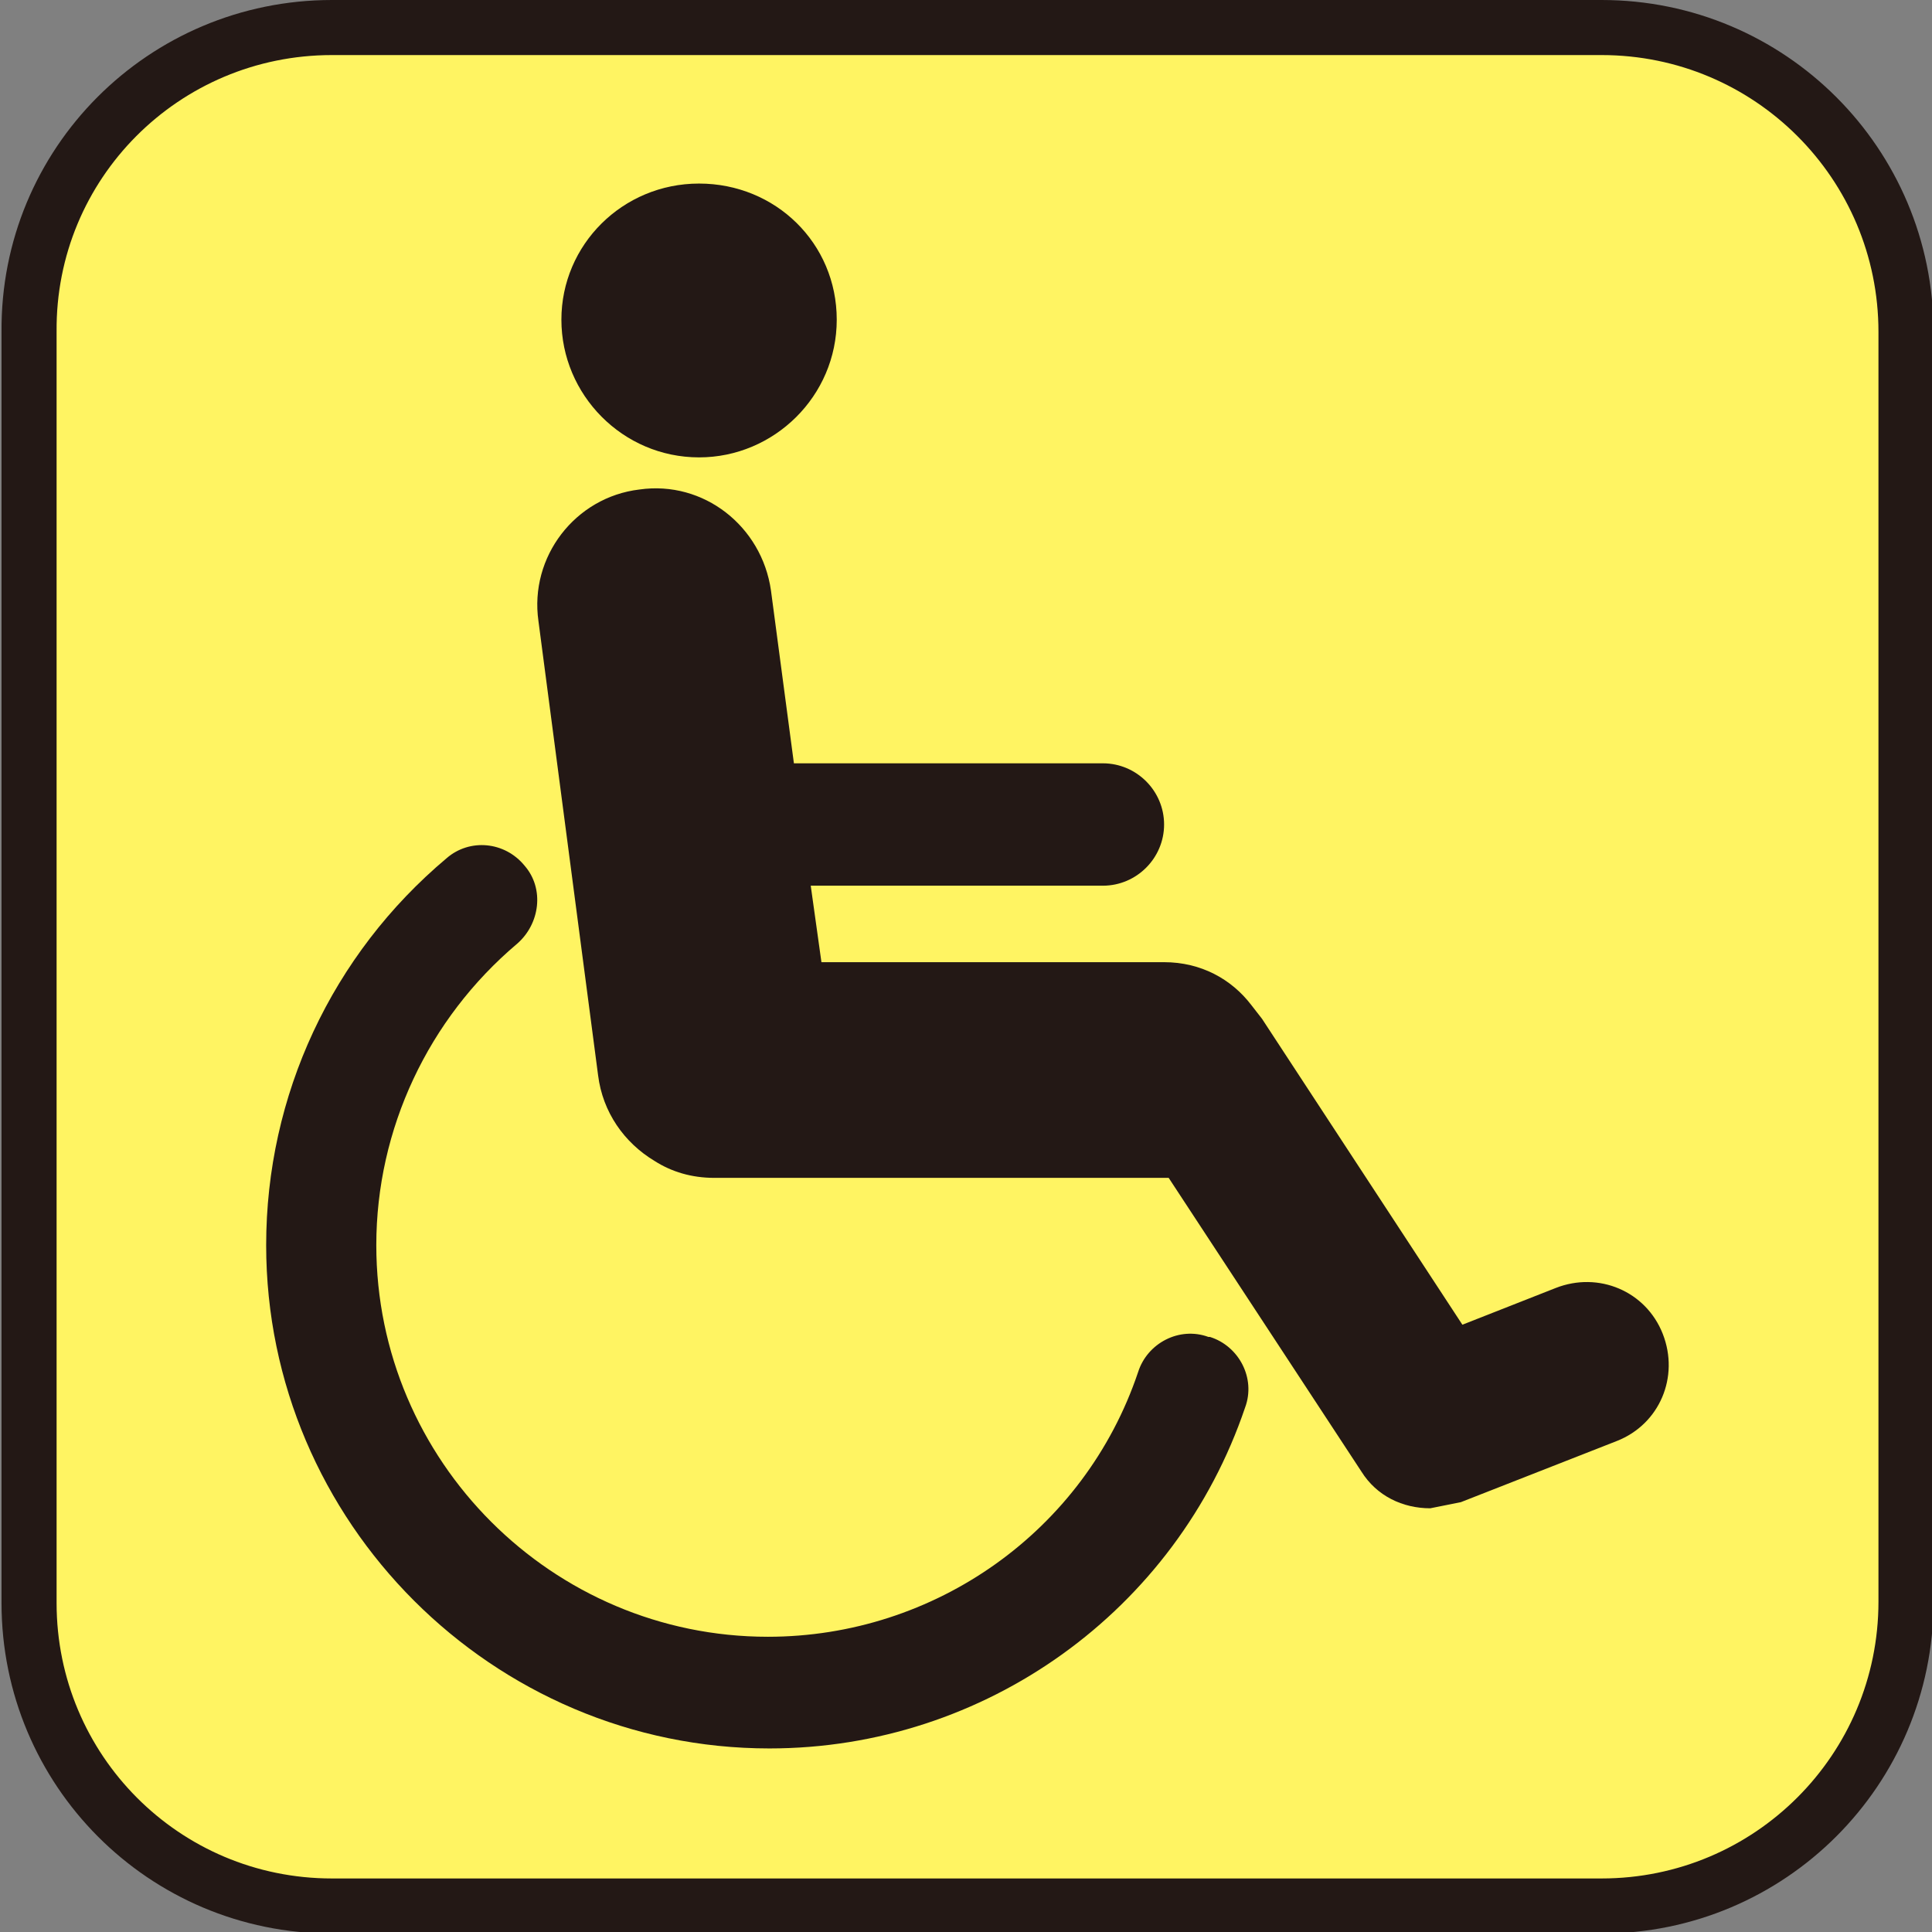 <?xml version="1.0" encoding="UTF-8"?><svg id="_レイヤー_2" xmlns="http://www.w3.org/2000/svg" viewBox="0 0 12.63 12.63"><rect x="0" y="0" width="12.63" height="12.63" fill="#808080" stroke="none"/><defs><style>.cls-1{fill:#fff462;}.cls-2{fill:#231815;}.cls-3{fill:none;stroke:#231815;stroke-width:.36px;}</style></defs><g id="_レイヤー_1-2"><path class="cls-1" d="m2.17.18h8.3c1.1,0,1.99.89,1.99,1.99v8.3c0,1.1-.89,1.99-1.99,1.99H2.17c-1.1,0-1.98-.89-1.98-1.98V2.17C.18,1.07,1.07.18,2.17.18Z"/><path class="cls-3" d="m2.17.18h8.3c1.1,0,1.99.89,1.99,1.99v8.3c0,1.1-.89,1.99-1.99,1.99H2.17c-1.1,0-1.98-.89-1.98-1.98V2.17C.18,1.07,1.07.18,2.17.18Z"/><path class="cls-2" d="m10.87,8.72c-.11-.28-.42-.41-.7-.3l-.61.24-1.31-2-.07-.09c-.13-.17-.33-.28-.57-.28h-2.24l-.07-.5h1.91c.22,0,.4-.18.4-.4s-.18-.4-.4-.4h-2.02l-.15-1.13c-.06-.42-.44-.72-.86-.66-.42.05-.72.44-.66.86l.39,2.97c.03.24.17.44.37.56.11.07.24.11.39.11h2.97s1.26,1.92,1.26,1.92c.1.16.27.24.45.24l.2-.04,1.02-.4c.28-.11.41-.42.3-.7"/><path class="cls-2" d="m4.57,2.99c.49,0,.9-.4.9-.9s-.4-.89-.9-.89-.9.4-.9.89.4.9.9.9"/><path class="cls-2" d="m7.9,8.74c-.19-.07-.4.04-.46.23-.35,1.04-1.33,1.73-2.42,1.73-1.41,0-2.56-1.15-2.56-2.56,0-.76.34-1.48.92-1.97.15-.13.18-.36.05-.51-.13-.16-.36-.18-.51-.05-.75.63-1.18,1.55-1.18,2.53,0,1.81,1.48,3.29,3.29,3.29,1.41,0,2.66-.9,3.11-2.23.07-.19-.04-.4-.23-.46"/></g></svg>